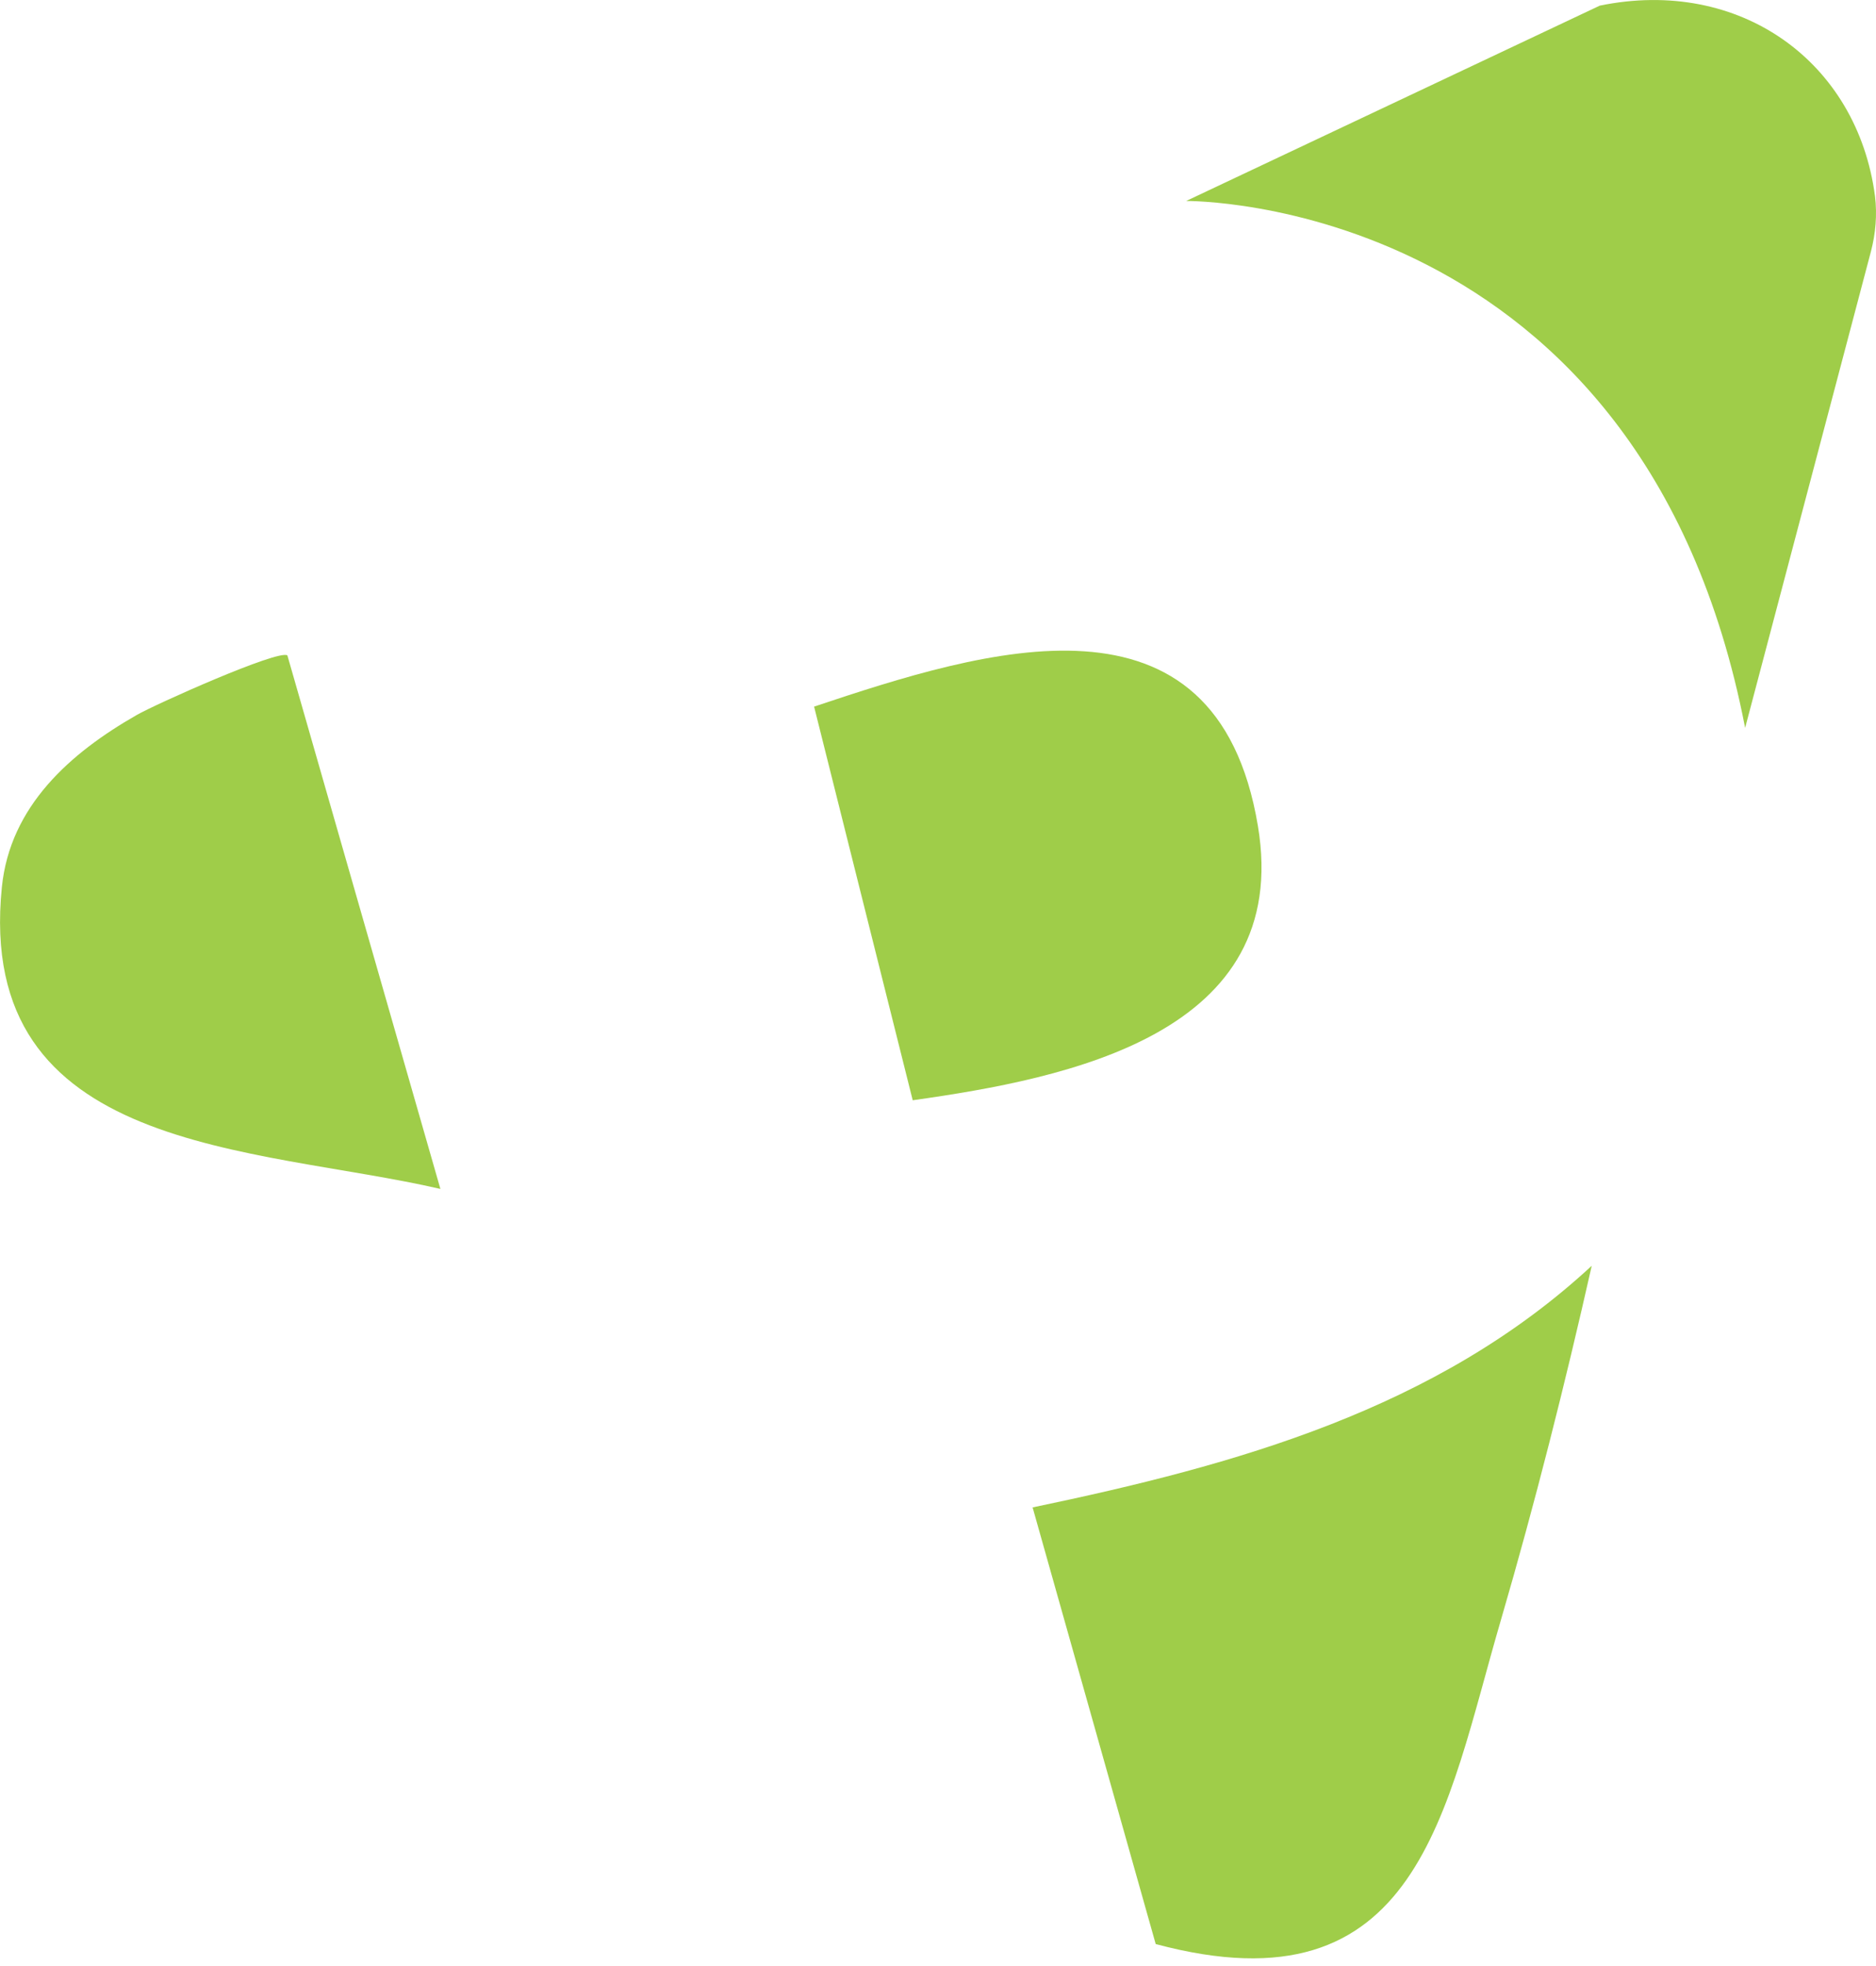 <svg width="21" height="22" viewBox="0 0 21 22" fill="none" xmlns="http://www.w3.org/2000/svg">
<path d="M12.937 21.754L11.559 16.868C13.832 16.394 16.08 15.773 17.818 14.164C17.519 15.49 17.183 16.82 16.803 18.122C16.177 20.258 15.892 22.545 12.937 21.754Z" fill="#9FCD49"/>
<path d="M19.535 8.145L20.943 2.815C20.996 2.613 21.014 2.403 20.989 2.196C20.791 0.689 19.475 -0.259 17.908 0.063L13.278 2.249C13.278 2.249 18.384 2.191 19.535 8.145Z" fill="#9FCD49"/>
<path d="M10.217 12.312L9.113 7.907C11.021 7.27 13.614 6.449 14.081 9.242C14.47 11.569 11.962 12.066 10.217 12.312Z" fill="#9FCD49"/>
<path d="M4.929 13.304C2.851 12.825 -0.283 12.915 0.021 9.926C0.113 9.019 0.787 8.425 1.532 8C1.737 7.882 3.116 7.265 3.217 7.334L4.929 13.301V13.304Z" fill="#9FCD49"/>
</svg>
